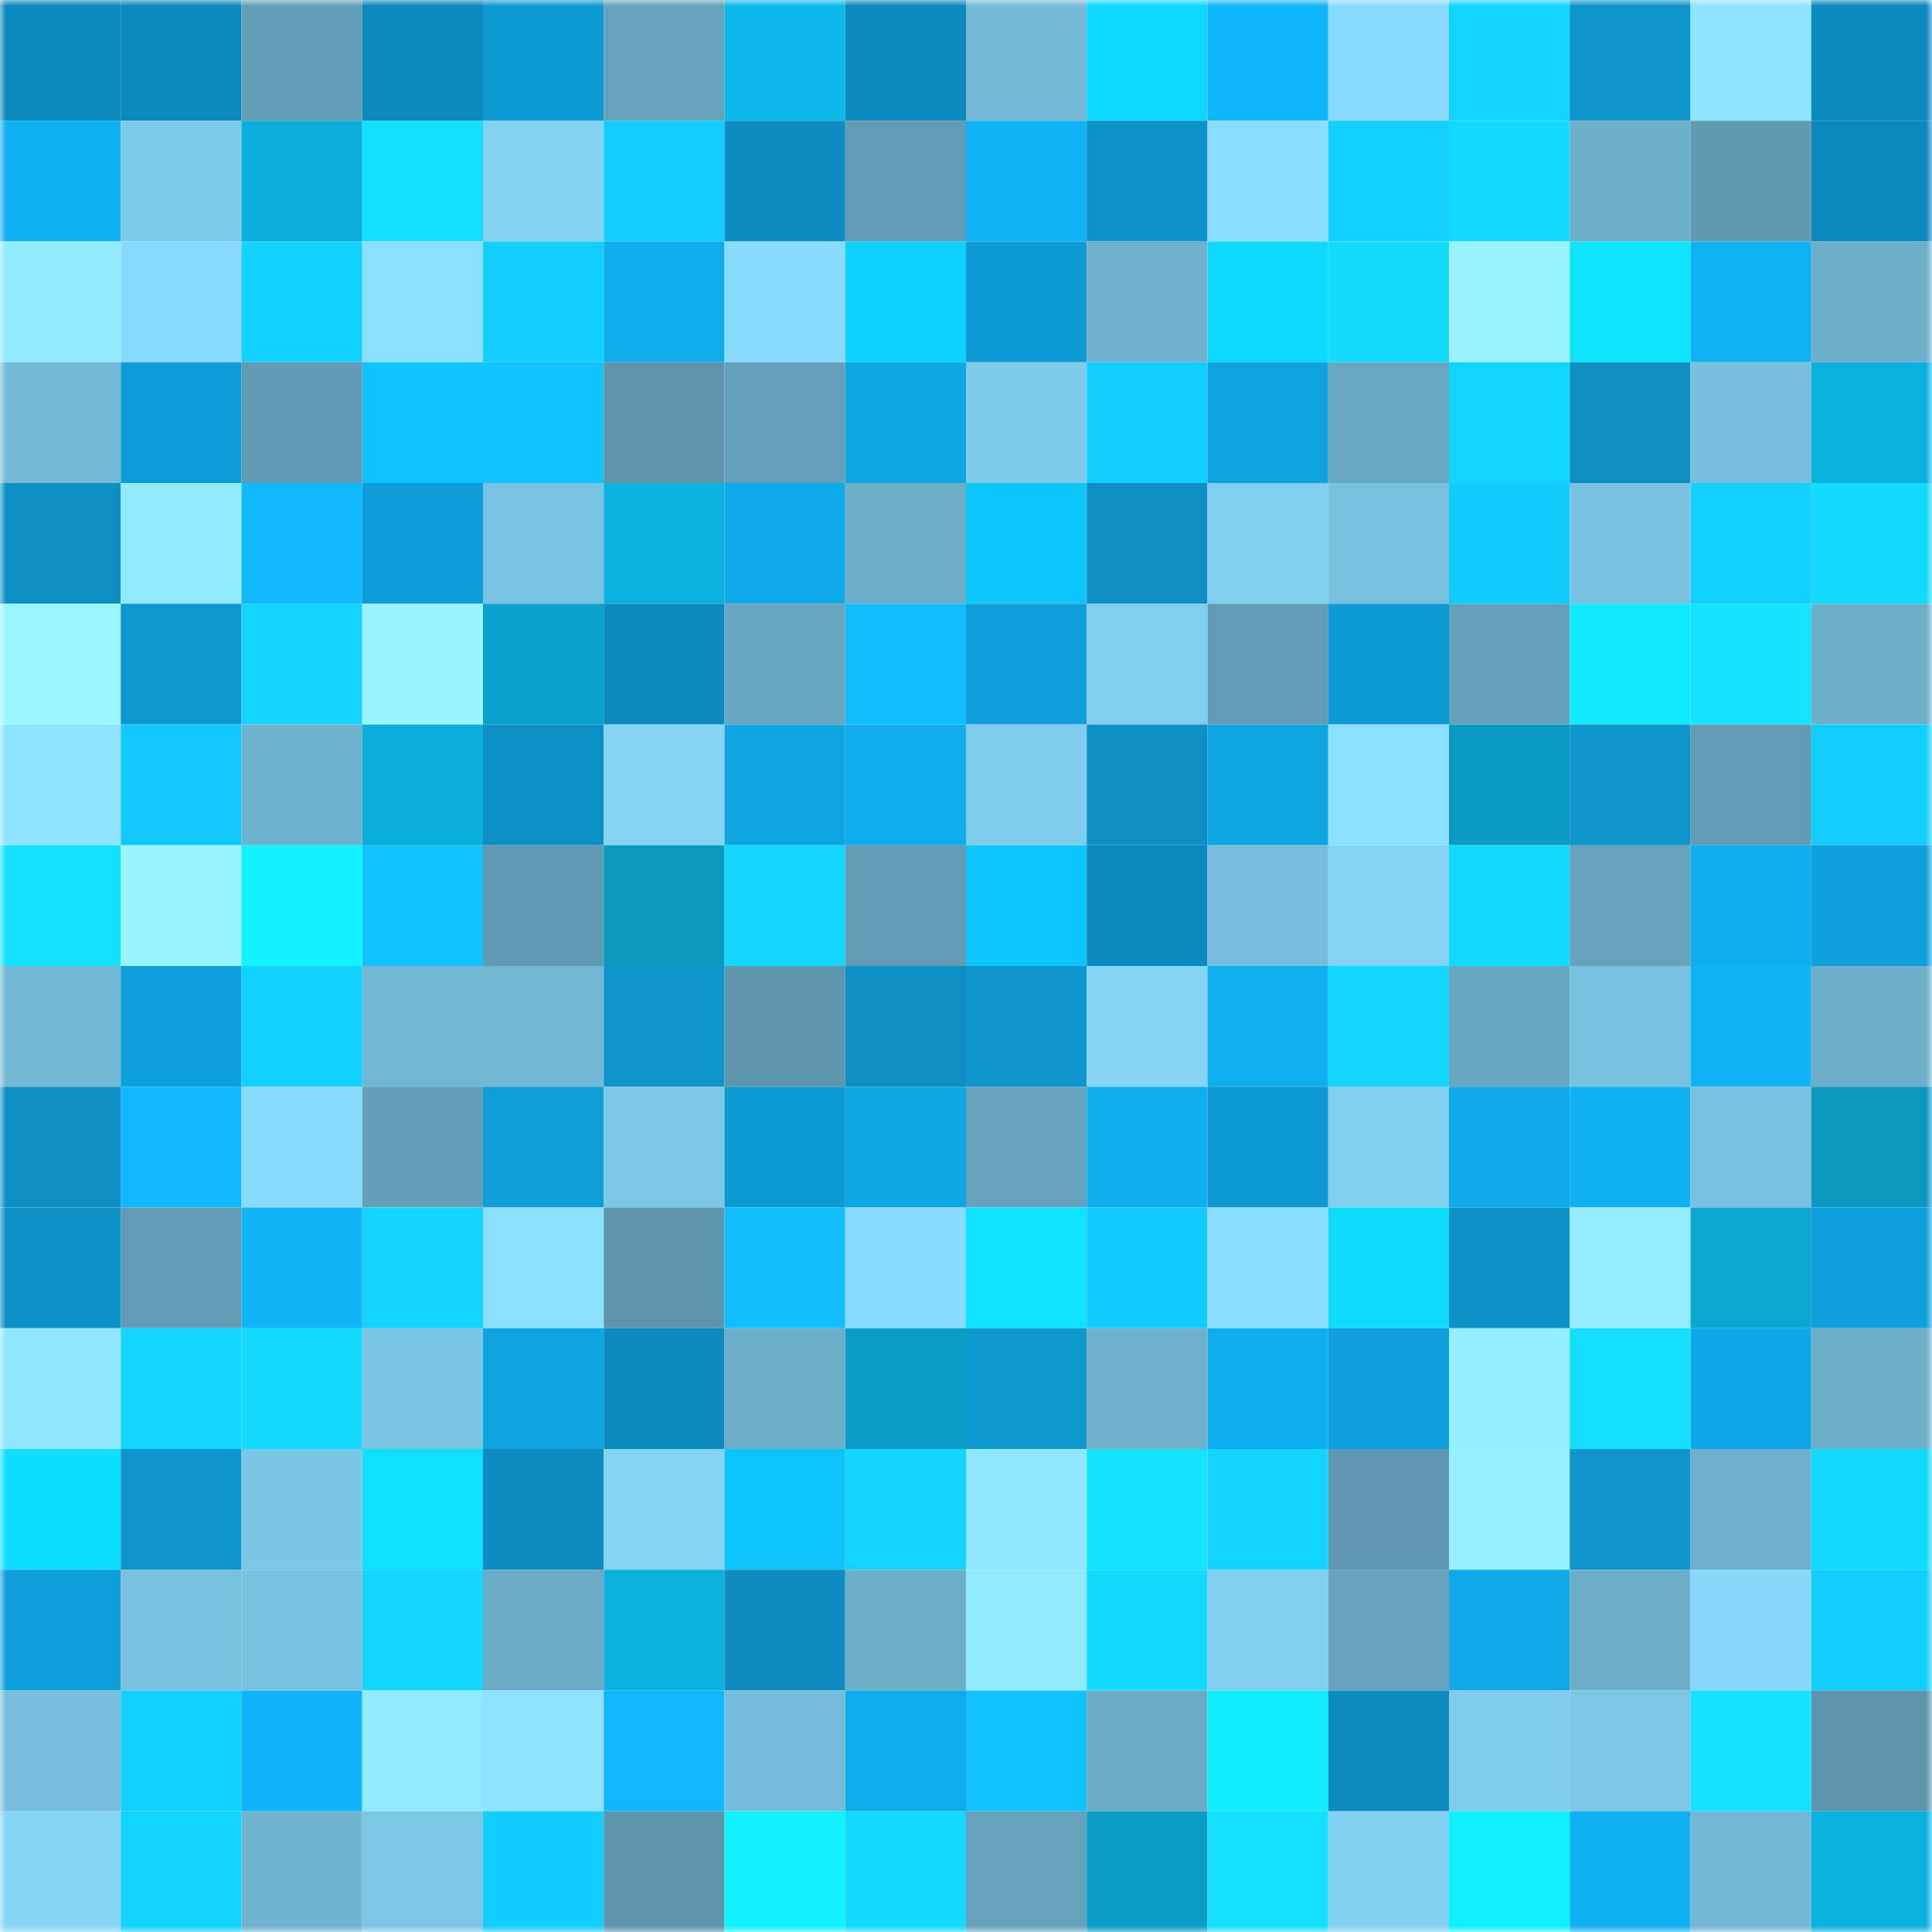 <svg viewBox="0 0 160 160" fill="none" role="img" xmlns="http://www.w3.org/2000/svg" width="240" height="240" name="ens%2Cqusai.eth"><mask id="951457568" mask-type="alpha" maskUnits="userSpaceOnUse" x="0" y="0" width="160" height="160"><rect width="160" height="160" fill="#FFFFFF"></rect></mask><g mask="url(#951457568)"><rect x="0" y="0" width="10" height="10" fill="#0c89bc"></rect><rect x="10" y="0" width="10" height="10" fill="#0c89bc"></rect><rect x="20" y="0" width="10" height="10" fill="#639fb8"></rect><rect x="30" y="0" width="10" height="10" fill="#0c89bc"></rect><rect x="40" y="0" width="10" height="10" fill="#0d99d2"></rect><rect x="50" y="0" width="10" height="10" fill="#65a2bb"></rect><rect x="60" y="0" width="10" height="10" fill="#0cb9ea"></rect><rect x="70" y="0" width="10" height="10" fill="#0c89bc"></rect><rect x="80" y="0" width="10" height="10" fill="#74bad7"></rect><rect x="90" y="0" width="10" height="10" fill="#0ed7ff"></rect><rect x="100" y="0" width="10" height="10" fill="#10b6fa"></rect><rect x="110" y="0" width="10" height="10" fill="#88dafc"></rect><rect x="120" y="0" width="10" height="10" fill="#12d4ff"></rect><rect x="130" y="0" width="10" height="10" fill="#0d95cc"></rect><rect x="140" y="0" width="10" height="10" fill="#8ee3ff"></rect><rect x="150" y="0" width="10" height="10" fill="#0c89bc"></rect><rect x="0" y="10" width="10" height="10" fill="#0fb0f1"></rect><rect x="10" y="10" width="10" height="10" fill="#7ecaea"></rect><rect x="20" y="10" width="10" height="10" fill="#0baedc"></rect><rect x="30" y="10" width="10" height="10" fill="#14dfff"></rect><rect x="40" y="10" width="10" height="10" fill="#83d2f2"></rect><rect x="50" y="10" width="10" height="10" fill="#12ceff"></rect><rect x="60" y="10" width="10" height="10" fill="#0c8cc0"></rect><rect x="70" y="10" width="10" height="10" fill="#619bb4"></rect><rect x="80" y="10" width="10" height="10" fill="#10b4f6"></rect><rect x="90" y="10" width="10" height="10" fill="#0d92c8"></rect><rect x="100" y="10" width="10" height="10" fill="#8addff"></rect><rect x="110" y="10" width="10" height="10" fill="#12d1ff"></rect><rect x="120" y="10" width="10" height="10" fill="#13dbff"></rect><rect x="130" y="10" width="10" height="10" fill="#6daec9"></rect><rect x="140" y="10" width="10" height="10" fill="#609ab1"></rect><rect x="150" y="10" width="10" height="10" fill="#0c89bc"></rect><rect x="0" y="20" width="10" height="10" fill="#92ebff"></rect><rect x="10" y="20" width="10" height="10" fill="#88dafc"></rect><rect x="20" y="20" width="10" height="10" fill="#12d3ff"></rect><rect x="30" y="20" width="10" height="10" fill="#8ce0ff"></rect><rect x="40" y="20" width="10" height="10" fill="#12cfff"></rect><rect x="50" y="20" width="10" height="10" fill="#0faceb"></rect><rect x="60" y="20" width="10" height="10" fill="#89dbfd"></rect><rect x="70" y="20" width="10" height="10" fill="#0dd1ff"></rect><rect x="80" y="20" width="10" height="10" fill="#0e9bd5"></rect><rect x="90" y="20" width="10" height="10" fill="#6fb1cd"></rect><rect x="100" y="20" width="10" height="10" fill="#0edaff"></rect><rect x="110" y="20" width="10" height="10" fill="#13dcff"></rect><rect x="120" y="20" width="10" height="10" fill="#98f3ff"></rect><rect x="130" y="20" width="10" height="10" fill="#0fe4ff"></rect><rect x="140" y="20" width="10" height="10" fill="#10b2f4"></rect><rect x="150" y="20" width="10" height="10" fill="#6daec9"></rect><rect x="0" y="30" width="10" height="10" fill="#75bbd8"></rect><rect x="10" y="30" width="10" height="10" fill="#0e9dd8"></rect><rect x="20" y="30" width="10" height="10" fill="#609bb3"></rect><rect x="30" y="30" width="10" height="10" fill="#11c3ff"></rect><rect x="40" y="30" width="10" height="10" fill="#11c3ff"></rect><rect x="50" y="30" width="10" height="10" fill="#5d95ad"></rect><rect x="60" y="30" width="10" height="10" fill="#64a0b9"></rect><rect x="70" y="30" width="10" height="10" fill="#0fa6e4"></rect><rect x="80" y="30" width="10" height="10" fill="#7ecae9"></rect><rect x="90" y="30" width="10" height="10" fill="#12ceff"></rect><rect x="100" y="30" width="10" height="10" fill="#0ea3df"></rect><rect x="110" y="30" width="10" height="10" fill="#69a8c2"></rect><rect x="120" y="30" width="10" height="10" fill="#13d6ff"></rect><rect x="130" y="30" width="10" height="10" fill="#0d8fc4"></rect><rect x="140" y="30" width="10" height="10" fill="#78c0de"></rect><rect x="150" y="30" width="10" height="10" fill="#0bb1df"></rect><rect x="0" y="40" width="10" height="10" fill="#0d8fc4"></rect><rect x="10" y="40" width="10" height="10" fill="#92eaff"></rect><rect x="20" y="40" width="10" height="10" fill="#10b8fd"></rect><rect x="30" y="40" width="10" height="10" fill="#0e9dd8"></rect><rect x="40" y="40" width="10" height="10" fill="#7ac4e3"></rect><rect x="50" y="40" width="10" height="10" fill="#0bb1df"></rect><rect x="60" y="40" width="10" height="10" fill="#0faae9"></rect><rect x="70" y="40" width="10" height="10" fill="#6daec9"></rect><rect x="80" y="40" width="10" height="10" fill="#0dc6fa"></rect><rect x="90" y="40" width="10" height="10" fill="#0d8fc4"></rect><rect x="100" y="40" width="10" height="10" fill="#81cfef"></rect><rect x="110" y="40" width="10" height="10" fill="#78c1df"></rect><rect x="120" y="40" width="10" height="10" fill="#12ccff"></rect><rect x="130" y="40" width="10" height="10" fill="#78c1df"></rect><rect x="140" y="40" width="10" height="10" fill="#12d0ff"></rect><rect x="150" y="40" width="10" height="10" fill="#13daff"></rect><rect x="0" y="50" width="10" height="10" fill="#9af6ff"></rect><rect x="10" y="50" width="10" height="10" fill="#0d98d0"></rect><rect x="20" y="50" width="10" height="10" fill="#13d4ff"></rect><rect x="30" y="50" width="10" height="10" fill="#99f6ff"></rect><rect x="40" y="50" width="10" height="10" fill="#0aa2cc"></rect><rect x="50" y="50" width="10" height="10" fill="#0c89bc"></rect><rect x="60" y="50" width="10" height="10" fill="#68a7c1"></rect><rect x="70" y="50" width="10" height="10" fill="#11bdff"></rect><rect x="80" y="50" width="10" height="10" fill="#0e9fdb"></rect><rect x="90" y="50" width="10" height="10" fill="#80cded"></rect><rect x="100" y="50" width="10" height="10" fill="#619cb4"></rect><rect x="110" y="50" width="10" height="10" fill="#0e9ad4"></rect><rect x="120" y="50" width="10" height="10" fill="#64a1ba"></rect><rect x="130" y="50" width="10" height="10" fill="#0feaff"></rect><rect x="140" y="50" width="10" height="10" fill="#14e4ff"></rect><rect x="150" y="50" width="10" height="10" fill="#6daec9"></rect><rect x="0" y="60" width="10" height="10" fill="#8ee3ff"></rect><rect x="10" y="60" width="10" height="10" fill="#12c8ff"></rect><rect x="20" y="60" width="10" height="10" fill="#6fb2ce"></rect><rect x="30" y="60" width="10" height="10" fill="#0baedb"></rect><rect x="40" y="60" width="10" height="10" fill="#0c8fc4"></rect><rect x="50" y="60" width="10" height="10" fill="#84d4f5"></rect><rect x="60" y="60" width="10" height="10" fill="#0ea5e2"></rect><rect x="70" y="60" width="10" height="10" fill="#0faceb"></rect><rect x="80" y="60" width="10" height="10" fill="#7fccec"></rect><rect x="90" y="60" width="10" height="10" fill="#0d8fc4"></rect><rect x="100" y="60" width="10" height="10" fill="#0ea5e3"></rect><rect x="110" y="60" width="10" height="10" fill="#8ce0ff"></rect><rect x="120" y="60" width="10" height="10" fill="#0a9bc3"></rect><rect x="130" y="60" width="10" height="10" fill="#0d95cc"></rect><rect x="140" y="60" width="10" height="10" fill="#619cb4"></rect><rect x="150" y="60" width="10" height="10" fill="#12ceff"></rect><rect x="0" y="70" width="10" height="10" fill="#14e0ff"></rect><rect x="10" y="70" width="10" height="10" fill="#99f6ff"></rect><rect x="20" y="70" width="10" height="10" fill="#10f3ff"></rect><rect x="30" y="70" width="10" height="10" fill="#11c3ff"></rect><rect x="40" y="70" width="10" height="10" fill="#619bb3"></rect><rect x="50" y="70" width="10" height="10" fill="#0a98bf"></rect><rect x="60" y="70" width="10" height="10" fill="#13d7ff"></rect><rect x="70" y="70" width="10" height="10" fill="#619bb4"></rect><rect x="80" y="70" width="10" height="10" fill="#0dc7fc"></rect><rect x="90" y="70" width="10" height="10" fill="#0c89bc"></rect><rect x="100" y="70" width="10" height="10" fill="#77bfdd"></rect><rect x="110" y="70" width="10" height="10" fill="#84d4f5"></rect><rect x="120" y="70" width="10" height="10" fill="#13d8ff"></rect><rect x="130" y="70" width="10" height="10" fill="#65a2bb"></rect><rect x="140" y="70" width="10" height="10" fill="#0faeef"></rect><rect x="150" y="70" width="10" height="10" fill="#0ea0dc"></rect><rect x="0" y="80" width="10" height="10" fill="#72b8d4"></rect><rect x="10" y="80" width="10" height="10" fill="#0ea0dc"></rect><rect x="20" y="80" width="10" height="10" fill="#12d2ff"></rect><rect x="30" y="80" width="10" height="10" fill="#72b8d4"></rect><rect x="40" y="80" width="10" height="10" fill="#72b8d4"></rect><rect x="50" y="80" width="10" height="10" fill="#0d95cc"></rect><rect x="60" y="80" width="10" height="10" fill="#5d96ad"></rect><rect x="70" y="80" width="10" height="10" fill="#0d8fc4"></rect><rect x="80" y="80" width="10" height="10" fill="#0d97ce"></rect><rect x="90" y="80" width="10" height="10" fill="#84d4f5"></rect><rect x="100" y="80" width="10" height="10" fill="#0faff0"></rect><rect x="110" y="80" width="10" height="10" fill="#13d7ff"></rect><rect x="120" y="80" width="10" height="10" fill="#68a7c1"></rect><rect x="130" y="80" width="10" height="10" fill="#78c1df"></rect><rect x="140" y="80" width="10" height="10" fill="#10b3f6"></rect><rect x="150" y="80" width="10" height="10" fill="#6daec9"></rect><rect x="0" y="90" width="10" height="10" fill="#0d8fc4"></rect><rect x="10" y="90" width="10" height="10" fill="#10b7fb"></rect><rect x="20" y="90" width="10" height="10" fill="#89dbfe"></rect><rect x="30" y="90" width="10" height="10" fill="#639fb7"></rect><rect x="40" y="90" width="10" height="10" fill="#0e9ed8"></rect><rect x="50" y="90" width="10" height="10" fill="#7cc7e6"></rect><rect x="60" y="90" width="10" height="10" fill="#0d99d1"></rect><rect x="70" y="90" width="10" height="10" fill="#0fa6e4"></rect><rect x="80" y="90" width="10" height="10" fill="#66a3bd"></rect><rect x="90" y="90" width="10" height="10" fill="#0fafef"></rect><rect x="100" y="90" width="10" height="10" fill="#0d99d1"></rect><rect x="110" y="90" width="10" height="10" fill="#80cded"></rect><rect x="120" y="90" width="10" height="10" fill="#0faae9"></rect><rect x="130" y="90" width="10" height="10" fill="#10b1f3"></rect><rect x="140" y="90" width="10" height="10" fill="#78c1df"></rect><rect x="150" y="90" width="10" height="10" fill="#0a98bf"></rect><rect x="0" y="100" width="10" height="10" fill="#0d90c5"></rect><rect x="10" y="100" width="10" height="10" fill="#619bb4"></rect><rect x="20" y="100" width="10" height="10" fill="#10b5f8"></rect><rect x="30" y="100" width="10" height="10" fill="#13d4ff"></rect><rect x="40" y="100" width="10" height="10" fill="#8bdfff"></rect><rect x="50" y="100" width="10" height="10" fill="#5d95ad"></rect><rect x="60" y="100" width="10" height="10" fill="#11bfff"></rect><rect x="70" y="100" width="10" height="10" fill="#88dafc"></rect><rect x="80" y="100" width="10" height="10" fill="#0fe3ff"></rect><rect x="90" y="100" width="10" height="10" fill="#12cbff"></rect><rect x="100" y="100" width="10" height="10" fill="#89ddff"></rect><rect x="110" y="100" width="10" height="10" fill="#0eddff"></rect><rect x="120" y="100" width="10" height="10" fill="#0d90c5"></rect><rect x="130" y="100" width="10" height="10" fill="#93edff"></rect><rect x="140" y="100" width="10" height="10" fill="#0ba6d1"></rect><rect x="150" y="100" width="10" height="10" fill="#0ea0dc"></rect><rect x="0" y="110" width="10" height="10" fill="#90e7ff"></rect><rect x="10" y="110" width="10" height="10" fill="#13d7ff"></rect><rect x="20" y="110" width="10" height="10" fill="#13dbff"></rect><rect x="30" y="110" width="10" height="10" fill="#7ac4e3"></rect><rect x="40" y="110" width="10" height="10" fill="#0ea4e1"></rect><rect x="50" y="110" width="10" height="10" fill="#0c89bc"></rect><rect x="60" y="110" width="10" height="10" fill="#6cadc8"></rect><rect x="70" y="110" width="10" height="10" fill="#0a9ec7"></rect><rect x="80" y="110" width="10" height="10" fill="#0d98d0"></rect><rect x="90" y="110" width="10" height="10" fill="#6fb1cd"></rect><rect x="100" y="110" width="10" height="10" fill="#0fafef"></rect><rect x="110" y="110" width="10" height="10" fill="#0ea0dc"></rect><rect x="120" y="110" width="10" height="10" fill="#94eeff"></rect><rect x="130" y="110" width="10" height="10" fill="#14dfff"></rect><rect x="140" y="110" width="10" height="10" fill="#0fa8e6"></rect><rect x="150" y="110" width="10" height="10" fill="#6daec9"></rect><rect x="0" y="120" width="10" height="10" fill="#0edeff"></rect><rect x="10" y="120" width="10" height="10" fill="#0d95cc"></rect><rect x="20" y="120" width="10" height="10" fill="#7bc6e5"></rect><rect x="30" y="120" width="10" height="10" fill="#0ee0ff"></rect><rect x="40" y="120" width="10" height="10" fill="#0c8cc1"></rect><rect x="50" y="120" width="10" height="10" fill="#84d4f5"></rect><rect x="60" y="120" width="10" height="10" fill="#0dc4f8"></rect><rect x="70" y="120" width="10" height="10" fill="#13d4ff"></rect><rect x="80" y="120" width="10" height="10" fill="#8fe6ff"></rect><rect x="90" y="120" width="10" height="10" fill="#14e2ff"></rect><rect x="100" y="120" width="10" height="10" fill="#12d4ff"></rect><rect x="110" y="120" width="10" height="10" fill="#5f98b0"></rect><rect x="120" y="120" width="10" height="10" fill="#95f0ff"></rect><rect x="130" y="120" width="10" height="10" fill="#0d95cc"></rect><rect x="140" y="120" width="10" height="10" fill="#6eb0cc"></rect><rect x="150" y="120" width="10" height="10" fill="#13daff"></rect><rect x="0" y="130" width="10" height="10" fill="#0e9fda"></rect><rect x="10" y="130" width="10" height="10" fill="#78c1df"></rect><rect x="20" y="130" width="10" height="10" fill="#79c3e1"></rect><rect x="30" y="130" width="10" height="10" fill="#13d7ff"></rect><rect x="40" y="130" width="10" height="10" fill="#6babc6"></rect><rect x="50" y="130" width="10" height="10" fill="#0bb1df"></rect><rect x="60" y="130" width="10" height="10" fill="#0c8cc0"></rect><rect x="70" y="130" width="10" height="10" fill="#6daec9"></rect><rect x="80" y="130" width="10" height="10" fill="#92eaff"></rect><rect x="90" y="130" width="10" height="10" fill="#13daff"></rect><rect x="100" y="130" width="10" height="10" fill="#81cfef"></rect><rect x="110" y="130" width="10" height="10" fill="#67a5bf"></rect><rect x="120" y="130" width="10" height="10" fill="#0fa9e8"></rect><rect x="130" y="130" width="10" height="10" fill="#6daec9"></rect><rect x="140" y="130" width="10" height="10" fill="#86d7f9"></rect><rect x="150" y="130" width="10" height="10" fill="#12ceff"></rect><rect x="0" y="140" width="10" height="10" fill="#77bfdd"></rect><rect x="10" y="140" width="10" height="10" fill="#12d1ff"></rect><rect x="20" y="140" width="10" height="10" fill="#10b5f9"></rect><rect x="30" y="140" width="10" height="10" fill="#92eaff"></rect><rect x="40" y="140" width="10" height="10" fill="#8de2ff"></rect><rect x="50" y="140" width="10" height="10" fill="#10b7fb"></rect><rect x="60" y="140" width="10" height="10" fill="#76bddb"></rect><rect x="70" y="140" width="10" height="10" fill="#0faceb"></rect><rect x="80" y="140" width="10" height="10" fill="#11c4ff"></rect><rect x="90" y="140" width="10" height="10" fill="#6babc6"></rect><rect x="100" y="140" width="10" height="10" fill="#0feeff"></rect><rect x="110" y="140" width="10" height="10" fill="#0c8cc0"></rect><rect x="120" y="140" width="10" height="10" fill="#7fccec"></rect><rect x="130" y="140" width="10" height="10" fill="#7cc7e6"></rect><rect x="140" y="140" width="10" height="10" fill="#14e0ff"></rect><rect x="150" y="140" width="10" height="10" fill="#5d95ad"></rect><rect x="0" y="150" width="10" height="10" fill="#85d5f6"></rect><rect x="10" y="150" width="10" height="10" fill="#13d4ff"></rect><rect x="20" y="150" width="10" height="10" fill="#70b4d0"></rect><rect x="30" y="150" width="10" height="10" fill="#7cc7e6"></rect><rect x="40" y="150" width="10" height="10" fill="#12cdff"></rect><rect x="50" y="150" width="10" height="10" fill="#5d95ad"></rect><rect x="60" y="150" width="10" height="10" fill="#10f3ff"></rect><rect x="70" y="150" width="10" height="10" fill="#13daff"></rect><rect x="80" y="150" width="10" height="10" fill="#65a3bc"></rect><rect x="90" y="150" width="10" height="10" fill="#0a9ec7"></rect><rect x="100" y="150" width="10" height="10" fill="#14e0ff"></rect><rect x="110" y="150" width="10" height="10" fill="#82d1f1"></rect><rect x="120" y="150" width="10" height="10" fill="#0ff1ff"></rect><rect x="130" y="150" width="10" height="10" fill="#10b1f3"></rect><rect x="140" y="150" width="10" height="10" fill="#72b7d3"></rect><rect x="150" y="150" width="10" height="10" fill="#0bb1df"></rect></g></svg>
